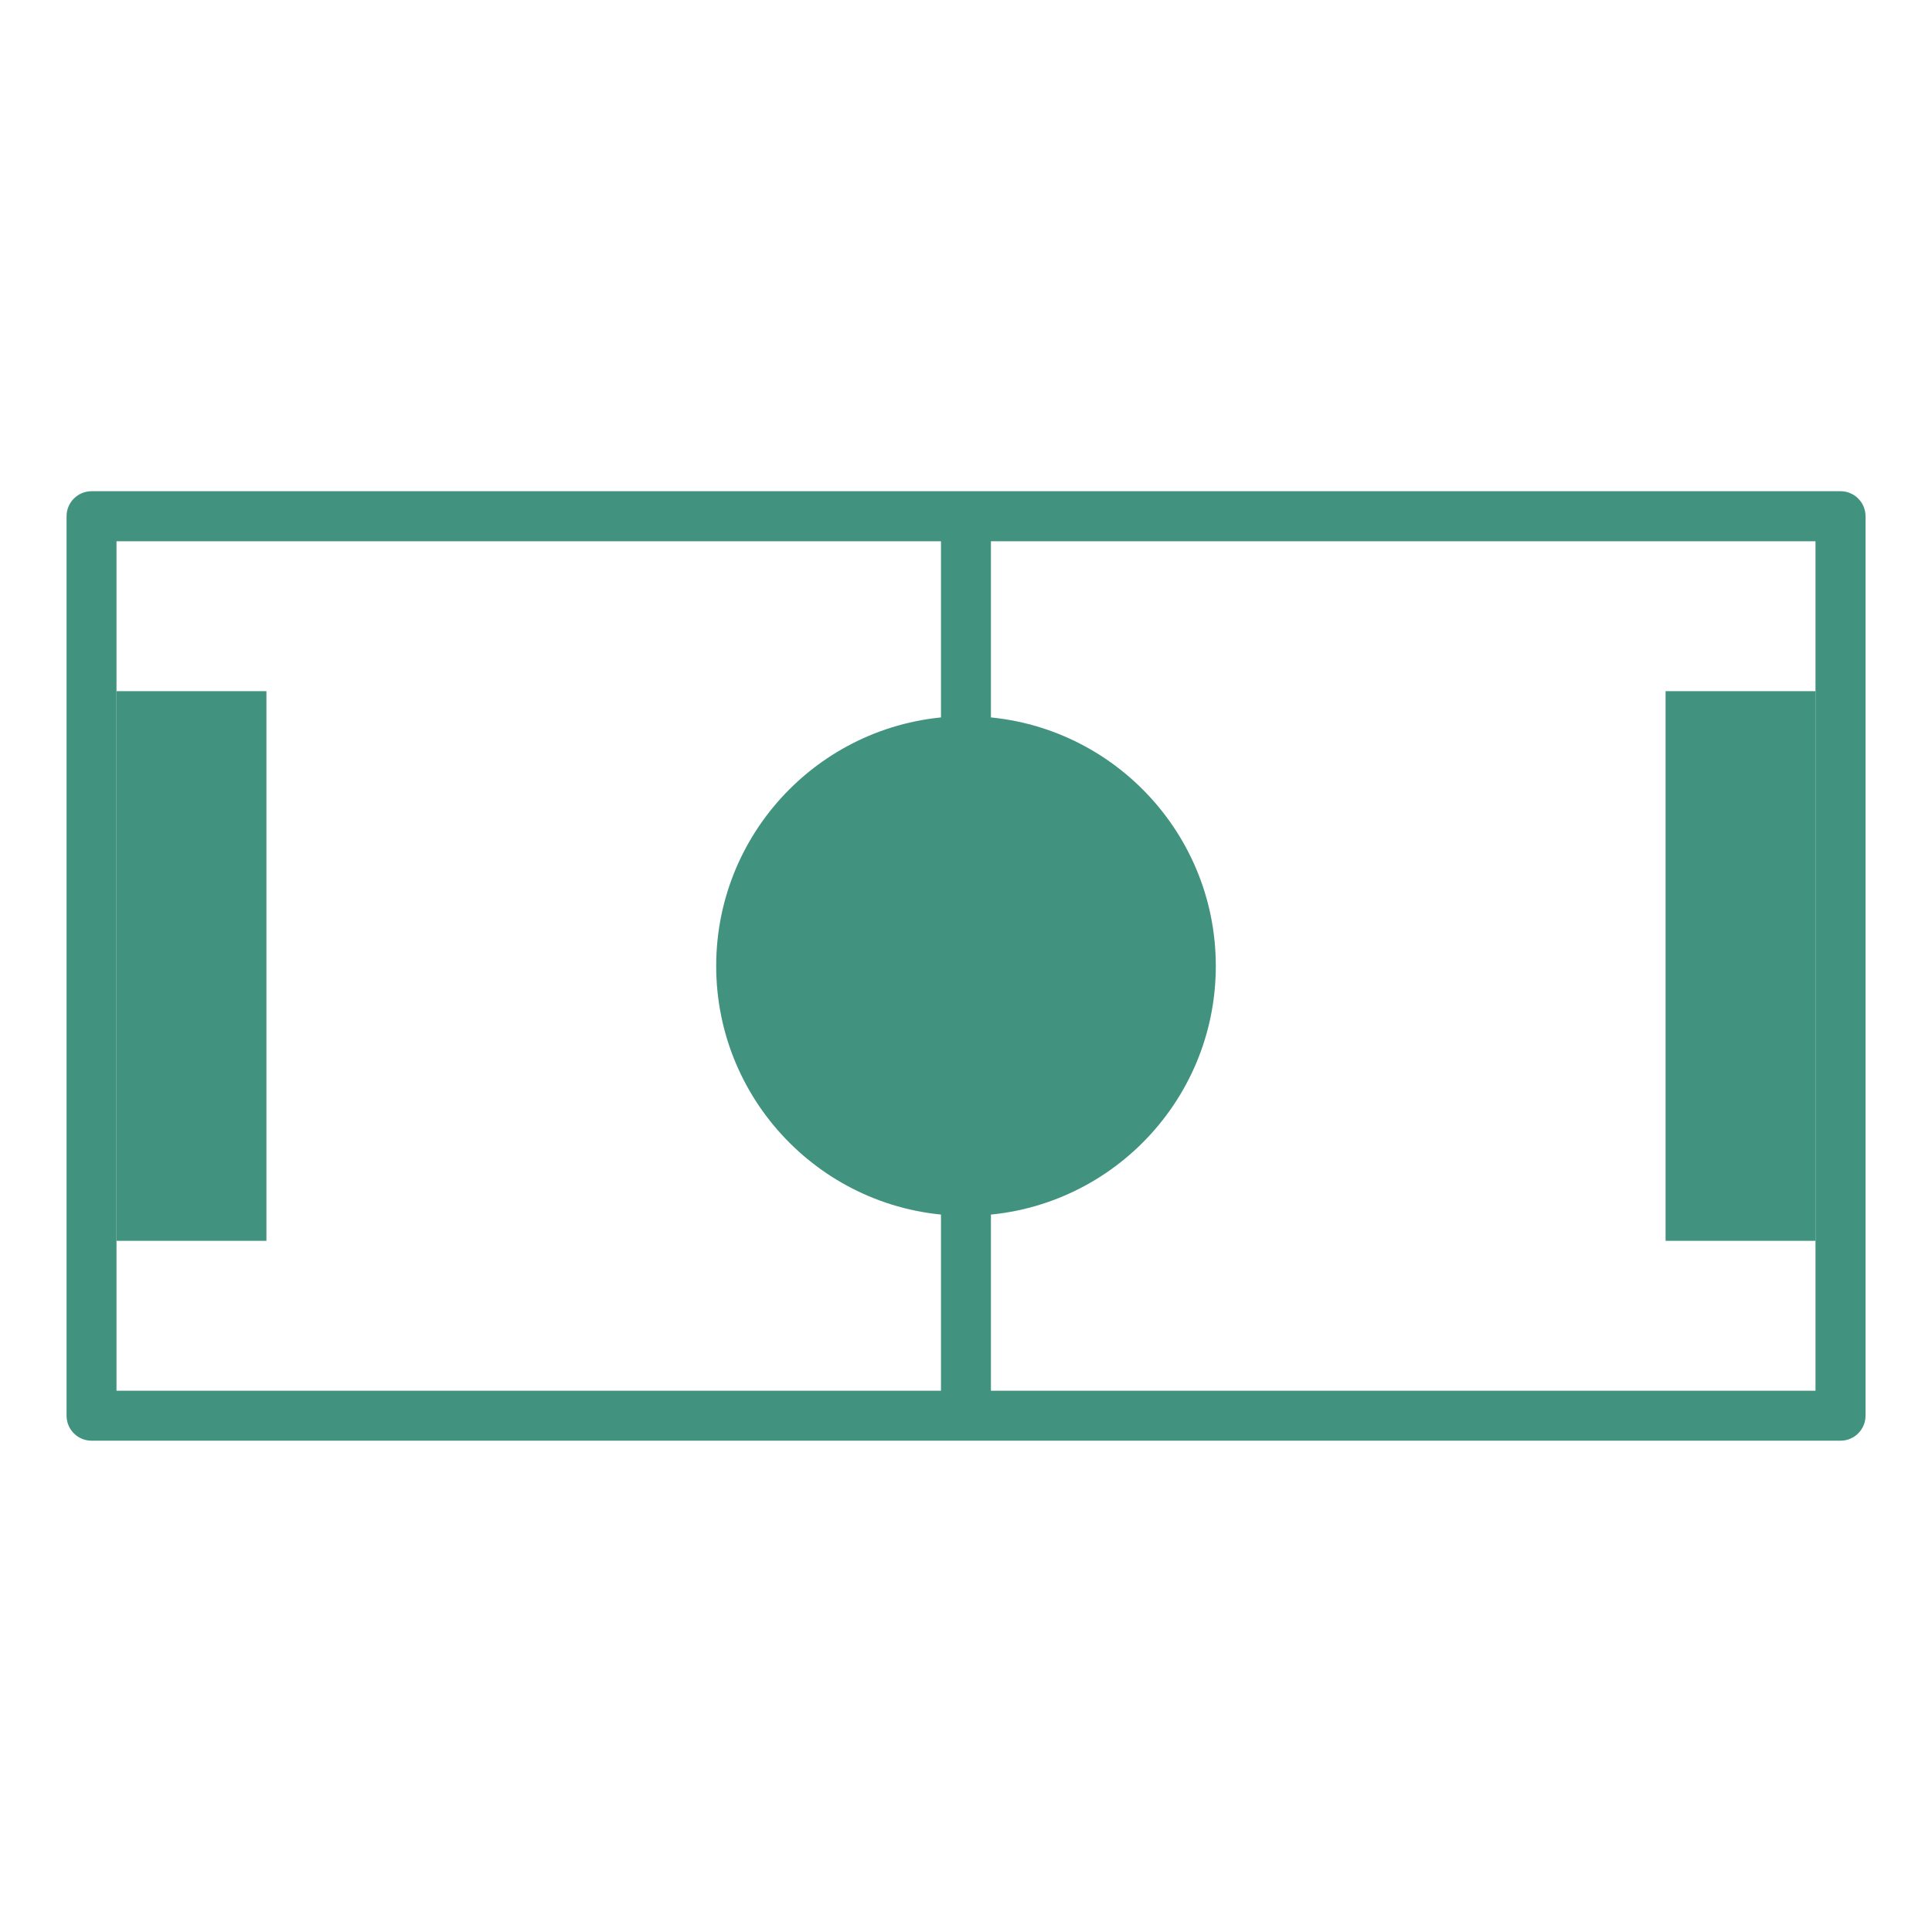 <?xml version="1.0" encoding="UTF-8"?><svg id="Layer_1" xmlns="http://www.w3.org/2000/svg" width="200" height="200" viewBox="0 0 200 200"><defs><style>.cls-1{fill:#419380;stroke-width:0px;}</style></defs><rect class="cls-1" x="12.06" y="71.55" width="15.52" height="56.9"/><rect class="cls-1" x="172.42" y="71.55" width="15.52" height="56.9"/><path class="cls-1" d="M125.86,100c0,14.29-11.58,25.86-25.86,25.86s-25.86-11.58-25.86-25.86,11.58-25.86,25.86-25.86,25.86,11.58,25.86,25.86"/><path class="cls-1" d="M190.53,149.14H9.48c-1.43,0-2.59-1.16-2.59-2.59V53.44c0-1.43,1.16-2.59,2.59-2.59h181.05c1.43,0,2.59,1.16,2.59,2.59v93.11c0,1.43-1.16,2.59-2.59,2.59M12.06,143.97h175.88V56.03H12.06v87.94Z"/><rect class="cls-1" x="97.41" y="52.8" width="5.17" height="93.11"/></svg>